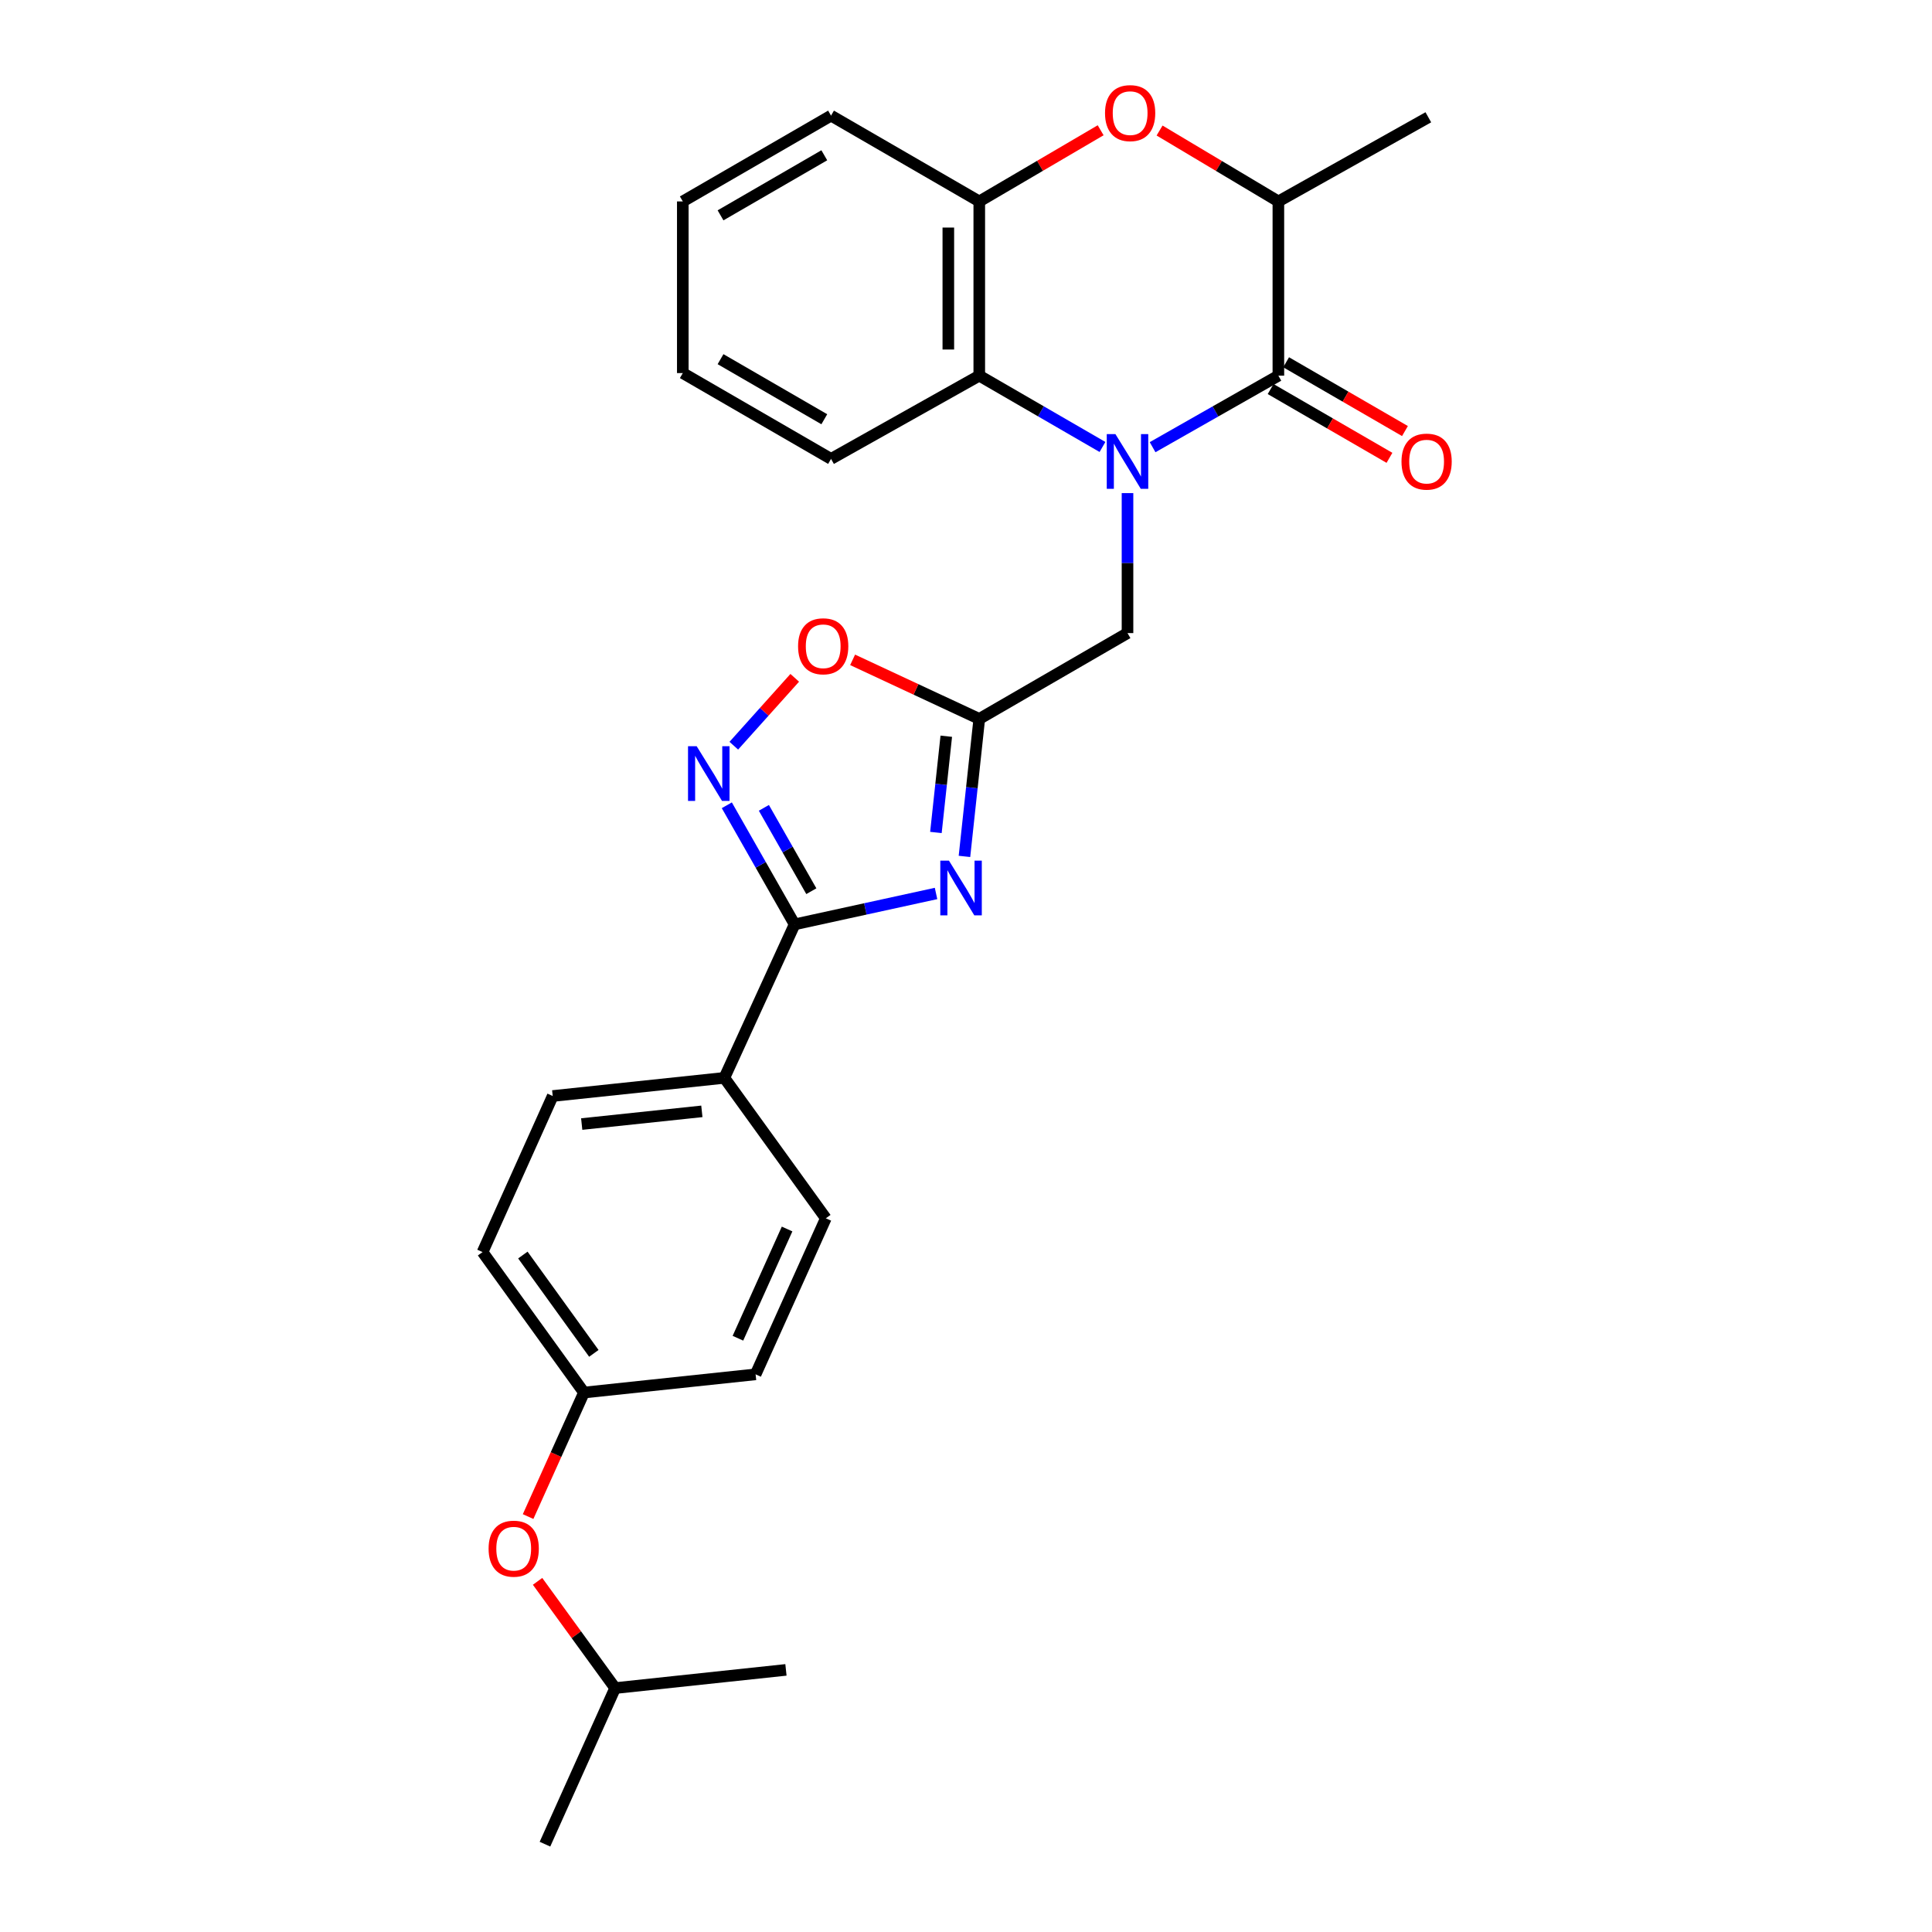 <?xml version='1.0' encoding='iso-8859-1'?>
<svg version='1.1' baseProfile='full'
              xmlns='http://www.w3.org/2000/svg'
                      xmlns:rdkit='http://www.rdkit.org/xml'
                      xmlns:xlink='http://www.w3.org/1999/xlink'
                  xml:space='preserve'
width='1000px' height='1000px' viewBox='0 0 1000 1000'>
<!-- END OF HEADER -->
<rect style='opacity:1.0;fill:#FFFFFF;stroke:none' width='1000' height='1000' x='0' y='0'> </rect>
<path class='bond-1' d='M 596.582,231.464 L 629.133,212.952' style='fill:none;fill-rule:evenodd;stroke:#0000FF;stroke-width:6px;stroke-linecap:butt;stroke-linejoin:miter;stroke-opacity:1' />
<path class='bond-1' d='M 629.133,212.952 L 661.685,194.439' style='fill:none;fill-rule:evenodd;stroke:#000000;stroke-width:6px;stroke-linecap:butt;stroke-linejoin:miter;stroke-opacity:1' />
<path class='bond-5' d='M 570.64,231.35 L 538.755,212.895' style='fill:none;fill-rule:evenodd;stroke:#0000FF;stroke-width:6px;stroke-linecap:butt;stroke-linejoin:miter;stroke-opacity:1' />
<path class='bond-5' d='M 538.755,212.895 L 506.87,194.439' style='fill:none;fill-rule:evenodd;stroke:#000000;stroke-width:6px;stroke-linecap:butt;stroke-linejoin:miter;stroke-opacity:1' />
<path class='bond-10' d='M 583.596,255.23 L 583.596,291.458' style='fill:none;fill-rule:evenodd;stroke:#0000FF;stroke-width:6px;stroke-linecap:butt;stroke-linejoin:miter;stroke-opacity:1' />
<path class='bond-10' d='M 583.596,291.458 L 583.596,327.686' style='fill:none;fill-rule:evenodd;stroke:#000000;stroke-width:6px;stroke-linecap:butt;stroke-linejoin:miter;stroke-opacity:1' />
<path class='bond-0' d='M 499.201,443.273 L 503.035,407.693' style='fill:none;fill-rule:evenodd;stroke:#0000FF;stroke-width:6px;stroke-linecap:butt;stroke-linejoin:miter;stroke-opacity:1' />
<path class='bond-0' d='M 503.035,407.693 L 506.87,372.113' style='fill:none;fill-rule:evenodd;stroke:#000000;stroke-width:6px;stroke-linecap:butt;stroke-linejoin:miter;stroke-opacity:1' />
<path class='bond-0' d='M 484.427,430.883 L 487.111,405.977' style='fill:none;fill-rule:evenodd;stroke:#0000FF;stroke-width:6px;stroke-linecap:butt;stroke-linejoin:miter;stroke-opacity:1' />
<path class='bond-0' d='M 487.111,405.977 L 489.795,381.071' style='fill:none;fill-rule:evenodd;stroke:#000000;stroke-width:6px;stroke-linecap:butt;stroke-linejoin:miter;stroke-opacity:1' />
<path class='bond-2' d='M 484.493,462.461 L 447.891,470.457' style='fill:none;fill-rule:evenodd;stroke:#0000FF;stroke-width:6px;stroke-linecap:butt;stroke-linejoin:miter;stroke-opacity:1' />
<path class='bond-2' d='M 447.891,470.457 L 411.288,478.453' style='fill:none;fill-rule:evenodd;stroke:#000000;stroke-width:6px;stroke-linecap:butt;stroke-linejoin:miter;stroke-opacity:1' />
<path class='bond-7' d='M 661.685,194.439 L 661.685,104.259' style='fill:none;fill-rule:evenodd;stroke:#000000;stroke-width:6px;stroke-linecap:butt;stroke-linejoin:miter;stroke-opacity:1' />
<path class='bond-12' d='M 657.673,201.37 L 688.428,219.172' style='fill:none;fill-rule:evenodd;stroke:#000000;stroke-width:6px;stroke-linecap:butt;stroke-linejoin:miter;stroke-opacity:1' />
<path class='bond-12' d='M 688.428,219.172 L 719.184,236.973' style='fill:none;fill-rule:evenodd;stroke:#FF0000;stroke-width:6px;stroke-linecap:butt;stroke-linejoin:miter;stroke-opacity:1' />
<path class='bond-12' d='M 665.696,187.509 L 696.452,205.31' style='fill:none;fill-rule:evenodd;stroke:#000000;stroke-width:6px;stroke-linecap:butt;stroke-linejoin:miter;stroke-opacity:1' />
<path class='bond-12' d='M 696.452,205.31 L 727.207,223.111' style='fill:none;fill-rule:evenodd;stroke:#FF0000;stroke-width:6px;stroke-linecap:butt;stroke-linejoin:miter;stroke-opacity:1' />
<path class='bond-11' d='M 411.288,478.453 L 374.922,557.902' style='fill:none;fill-rule:evenodd;stroke:#000000;stroke-width:6px;stroke-linecap:butt;stroke-linejoin:miter;stroke-opacity:1' />
<path class='bond-28' d='M 411.288,478.453 L 393.744,447.633' style='fill:none;fill-rule:evenodd;stroke:#000000;stroke-width:6px;stroke-linecap:butt;stroke-linejoin:miter;stroke-opacity:1' />
<path class='bond-28' d='M 393.744,447.633 L 376.199,416.814' style='fill:none;fill-rule:evenodd;stroke:#0000FF;stroke-width:6px;stroke-linecap:butt;stroke-linejoin:miter;stroke-opacity:1' />
<path class='bond-28' d='M 419.944,461.283 L 407.663,439.71' style='fill:none;fill-rule:evenodd;stroke:#000000;stroke-width:6px;stroke-linecap:butt;stroke-linejoin:miter;stroke-opacity:1' />
<path class='bond-28' d='M 407.663,439.71 L 395.382,418.136' style='fill:none;fill-rule:evenodd;stroke:#0000FF;stroke-width:6px;stroke-linecap:butt;stroke-linejoin:miter;stroke-opacity:1' />
<path class='bond-3' d='M 506.87,372.113 L 583.596,327.686' style='fill:none;fill-rule:evenodd;stroke:#000000;stroke-width:6px;stroke-linecap:butt;stroke-linejoin:miter;stroke-opacity:1' />
<path class='bond-8' d='M 506.87,372.113 L 474.092,356.824' style='fill:none;fill-rule:evenodd;stroke:#000000;stroke-width:6px;stroke-linecap:butt;stroke-linejoin:miter;stroke-opacity:1' />
<path class='bond-8' d='M 474.092,356.824 L 441.314,341.534' style='fill:none;fill-rule:evenodd;stroke:#FF0000;stroke-width:6px;stroke-linecap:butt;stroke-linejoin:miter;stroke-opacity:1' />
<path class='bond-4' d='M 379.817,385.975 L 395.585,368.408' style='fill:none;fill-rule:evenodd;stroke:#0000FF;stroke-width:6px;stroke-linecap:butt;stroke-linejoin:miter;stroke-opacity:1' />
<path class='bond-4' d='M 395.585,368.408 L 411.354,350.842' style='fill:none;fill-rule:evenodd;stroke:#FF0000;stroke-width:6px;stroke-linecap:butt;stroke-linejoin:miter;stroke-opacity:1' />
<path class='bond-9' d='M 506.87,194.439 L 506.87,104.259' style='fill:none;fill-rule:evenodd;stroke:#000000;stroke-width:6px;stroke-linecap:butt;stroke-linejoin:miter;stroke-opacity:1' />
<path class='bond-9' d='M 490.853,180.912 L 490.853,117.786' style='fill:none;fill-rule:evenodd;stroke:#000000;stroke-width:6px;stroke-linecap:butt;stroke-linejoin:miter;stroke-opacity:1' />
<path class='bond-19' d='M 506.87,194.439 L 430.143,237.523' style='fill:none;fill-rule:evenodd;stroke:#000000;stroke-width:6px;stroke-linecap:butt;stroke-linejoin:miter;stroke-opacity:1' />
<path class='bond-6' d='M 569.695,67.42 L 538.282,85.839' style='fill:none;fill-rule:evenodd;stroke:#FF0000;stroke-width:6px;stroke-linecap:butt;stroke-linejoin:miter;stroke-opacity:1' />
<path class='bond-6' d='M 538.282,85.839 L 506.87,104.259' style='fill:none;fill-rule:evenodd;stroke:#000000;stroke-width:6px;stroke-linecap:butt;stroke-linejoin:miter;stroke-opacity:1' />
<path class='bond-27' d='M 600.192,67.561 L 630.938,85.91' style='fill:none;fill-rule:evenodd;stroke:#FF0000;stroke-width:6px;stroke-linecap:butt;stroke-linejoin:miter;stroke-opacity:1' />
<path class='bond-27' d='M 630.938,85.91 L 661.685,104.259' style='fill:none;fill-rule:evenodd;stroke:#000000;stroke-width:6px;stroke-linecap:butt;stroke-linejoin:miter;stroke-opacity:1' />
<path class='bond-21' d='M 661.685,104.259 L 739.301,60.703' style='fill:none;fill-rule:evenodd;stroke:#000000;stroke-width:6px;stroke-linecap:butt;stroke-linejoin:miter;stroke-opacity:1' />
<path class='bond-20' d='M 506.87,104.259 L 430.143,59.849' style='fill:none;fill-rule:evenodd;stroke:#000000;stroke-width:6px;stroke-linecap:butt;stroke-linejoin:miter;stroke-opacity:1' />
<path class='bond-13' d='M 374.922,557.902 L 286.085,567.29' style='fill:none;fill-rule:evenodd;stroke:#000000;stroke-width:6px;stroke-linecap:butt;stroke-linejoin:miter;stroke-opacity:1' />
<path class='bond-13' d='M 363.28,575.238 L 301.094,581.809' style='fill:none;fill-rule:evenodd;stroke:#000000;stroke-width:6px;stroke-linecap:butt;stroke-linejoin:miter;stroke-opacity:1' />
<path class='bond-14' d='M 374.922,557.902 L 427.455,630.589' style='fill:none;fill-rule:evenodd;stroke:#000000;stroke-width:6px;stroke-linecap:butt;stroke-linejoin:miter;stroke-opacity:1' />
<path class='bond-18' d='M 286.085,567.29 L 249.773,648.074' style='fill:none;fill-rule:evenodd;stroke:#000000;stroke-width:6px;stroke-linecap:butt;stroke-linejoin:miter;stroke-opacity:1' />
<path class='bond-17' d='M 427.455,630.589 L 391.099,711.356' style='fill:none;fill-rule:evenodd;stroke:#000000;stroke-width:6px;stroke-linecap:butt;stroke-linejoin:miter;stroke-opacity:1' />
<path class='bond-17' d='M 407.397,636.13 L 381.947,692.667' style='fill:none;fill-rule:evenodd;stroke:#000000;stroke-width:6px;stroke-linecap:butt;stroke-linejoin:miter;stroke-opacity:1' />
<path class='bond-15' d='M 273.343,784.976 L 287.802,752.878' style='fill:none;fill-rule:evenodd;stroke:#FF0000;stroke-width:6px;stroke-linecap:butt;stroke-linejoin:miter;stroke-opacity:1' />
<path class='bond-15' d='M 287.802,752.878 L 302.262,720.779' style='fill:none;fill-rule:evenodd;stroke:#000000;stroke-width:6px;stroke-linecap:butt;stroke-linejoin:miter;stroke-opacity:1' />
<path class='bond-22' d='M 278.244,818.502 L 298.319,846.127' style='fill:none;fill-rule:evenodd;stroke:#FF0000;stroke-width:6px;stroke-linecap:butt;stroke-linejoin:miter;stroke-opacity:1' />
<path class='bond-22' d='M 298.319,846.127 L 318.393,873.752' style='fill:none;fill-rule:evenodd;stroke:#000000;stroke-width:6px;stroke-linecap:butt;stroke-linejoin:miter;stroke-opacity:1' />
<path class='bond-16' d='M 302.262,720.779 L 391.099,711.356' style='fill:none;fill-rule:evenodd;stroke:#000000;stroke-width:6px;stroke-linecap:butt;stroke-linejoin:miter;stroke-opacity:1' />
<path class='bond-30' d='M 302.262,720.779 L 249.773,648.074' style='fill:none;fill-rule:evenodd;stroke:#000000;stroke-width:6px;stroke-linecap:butt;stroke-linejoin:miter;stroke-opacity:1' />
<path class='bond-30' d='M 307.374,700.498 L 270.632,649.605' style='fill:none;fill-rule:evenodd;stroke:#000000;stroke-width:6px;stroke-linecap:butt;stroke-linejoin:miter;stroke-opacity:1' />
<path class='bond-25' d='M 430.143,237.523 L 353.416,193.105' style='fill:none;fill-rule:evenodd;stroke:#000000;stroke-width:6px;stroke-linecap:butt;stroke-linejoin:miter;stroke-opacity:1' />
<path class='bond-25' d='M 426.658,216.999 L 372.949,185.906' style='fill:none;fill-rule:evenodd;stroke:#000000;stroke-width:6px;stroke-linecap:butt;stroke-linejoin:miter;stroke-opacity:1' />
<path class='bond-29' d='M 430.143,59.849 L 353.416,104.259' style='fill:none;fill-rule:evenodd;stroke:#000000;stroke-width:6px;stroke-linecap:butt;stroke-linejoin:miter;stroke-opacity:1' />
<path class='bond-29' d='M 426.657,80.373 L 372.948,111.459' style='fill:none;fill-rule:evenodd;stroke:#000000;stroke-width:6px;stroke-linecap:butt;stroke-linejoin:miter;stroke-opacity:1' />
<path class='bond-23' d='M 318.393,873.752 L 406.803,864.329' style='fill:none;fill-rule:evenodd;stroke:#000000;stroke-width:6px;stroke-linecap:butt;stroke-linejoin:miter;stroke-opacity:1' />
<path class='bond-24' d='M 318.393,873.752 L 282.072,954.545' style='fill:none;fill-rule:evenodd;stroke:#000000;stroke-width:6px;stroke-linecap:butt;stroke-linejoin:miter;stroke-opacity:1' />
<path class='bond-26' d='M 353.416,193.105 L 353.416,104.259' style='fill:none;fill-rule:evenodd;stroke:#000000;stroke-width:6px;stroke-linecap:butt;stroke-linejoin:miter;stroke-opacity:1' />
<path  class='atom-0' d='M 577.336 224.689
L 586.616 239.689
Q 587.536 241.169, 589.016 243.849
Q 590.496 246.529, 590.576 246.689
L 590.576 224.689
L 594.336 224.689
L 594.336 253.009
L 590.456 253.009
L 580.496 236.609
Q 579.336 234.689, 578.096 232.489
Q 576.896 230.289, 576.536 229.609
L 576.536 253.009
L 572.856 253.009
L 572.856 224.689
L 577.336 224.689
' fill='#0000FF'/>
<path  class='atom-1' d='M 491.178 445.473
L 500.458 460.473
Q 501.378 461.953, 502.858 464.633
Q 504.338 467.313, 504.418 467.473
L 504.418 445.473
L 508.178 445.473
L 508.178 473.793
L 504.298 473.793
L 494.338 457.393
Q 493.178 455.473, 491.938 453.273
Q 490.738 451.073, 490.378 450.393
L 490.378 473.793
L 486.698 473.793
L 486.698 445.473
L 491.178 445.473
' fill='#0000FF'/>
<path  class='atom-5' d='M 360.601 386.249
L 369.881 401.249
Q 370.801 402.729, 372.281 405.409
Q 373.761 408.089, 373.841 408.249
L 373.841 386.249
L 377.601 386.249
L 377.601 414.569
L 373.721 414.569
L 363.761 398.169
Q 362.601 396.249, 361.361 394.049
Q 360.161 391.849, 359.801 391.169
L 359.801 414.569
L 356.121 414.569
L 356.121 386.249
L 360.601 386.249
' fill='#0000FF'/>
<path  class='atom-7' d='M 571.958 58.55
Q 571.958 51.75, 575.318 47.95
Q 578.678 44.15, 584.958 44.15
Q 591.238 44.15, 594.598 47.95
Q 597.958 51.75, 597.958 58.55
Q 597.958 65.43, 594.558 69.35
Q 591.158 73.23, 584.958 73.23
Q 578.718 73.23, 575.318 69.35
Q 571.958 65.47, 571.958 58.55
M 584.958 70.03
Q 589.278 70.03, 591.598 67.15
Q 593.958 64.23, 593.958 58.55
Q 593.958 52.99, 591.598 50.19
Q 589.278 47.35, 584.958 47.35
Q 580.638 47.35, 578.278 50.15
Q 575.958 52.95, 575.958 58.55
Q 575.958 64.27, 578.278 67.15
Q 580.638 70.03, 584.958 70.03
' fill='#FF0000'/>
<path  class='atom-9' d='M 413.085 334.511
Q 413.085 327.711, 416.445 323.911
Q 419.805 320.111, 426.085 320.111
Q 432.365 320.111, 435.725 323.911
Q 439.085 327.711, 439.085 334.511
Q 439.085 341.391, 435.685 345.311
Q 432.285 349.191, 426.085 349.191
Q 419.845 349.191, 416.445 345.311
Q 413.085 341.431, 413.085 334.511
M 426.085 345.991
Q 430.405 345.991, 432.725 343.111
Q 435.085 340.191, 435.085 334.511
Q 435.085 328.951, 432.725 326.151
Q 430.405 323.311, 426.085 323.311
Q 421.765 323.311, 419.405 326.111
Q 417.085 328.911, 417.085 334.511
Q 417.085 340.231, 419.405 343.111
Q 421.765 345.991, 426.085 345.991
' fill='#FF0000'/>
<path  class='atom-13' d='M 725.412 238.929
Q 725.412 232.129, 728.772 228.329
Q 732.132 224.529, 738.412 224.529
Q 744.692 224.529, 748.052 228.329
Q 751.412 232.129, 751.412 238.929
Q 751.412 245.809, 748.012 249.729
Q 744.612 253.609, 738.412 253.609
Q 732.172 253.609, 728.772 249.729
Q 725.412 245.849, 725.412 238.929
M 738.412 250.409
Q 742.732 250.409, 745.052 247.529
Q 747.412 244.609, 747.412 238.929
Q 747.412 233.369, 745.052 230.569
Q 742.732 227.729, 738.412 227.729
Q 734.092 227.729, 731.732 230.529
Q 729.412 233.329, 729.412 238.929
Q 729.412 244.649, 731.732 247.529
Q 734.092 250.409, 738.412 250.409
' fill='#FF0000'/>
<path  class='atom-16' d='M 252.896 801.59
Q 252.896 794.79, 256.256 790.99
Q 259.616 787.19, 265.896 787.19
Q 272.176 787.19, 275.536 790.99
Q 278.896 794.79, 278.896 801.59
Q 278.896 808.47, 275.496 812.39
Q 272.096 816.27, 265.896 816.27
Q 259.656 816.27, 256.256 812.39
Q 252.896 808.51, 252.896 801.59
M 265.896 813.07
Q 270.216 813.07, 272.536 810.19
Q 274.896 807.27, 274.896 801.59
Q 274.896 796.03, 272.536 793.23
Q 270.216 790.39, 265.896 790.39
Q 261.576 790.39, 259.216 793.19
Q 256.896 795.99, 256.896 801.59
Q 256.896 807.31, 259.216 810.19
Q 261.576 813.07, 265.896 813.07
' fill='#FF0000'/>
</svg>
